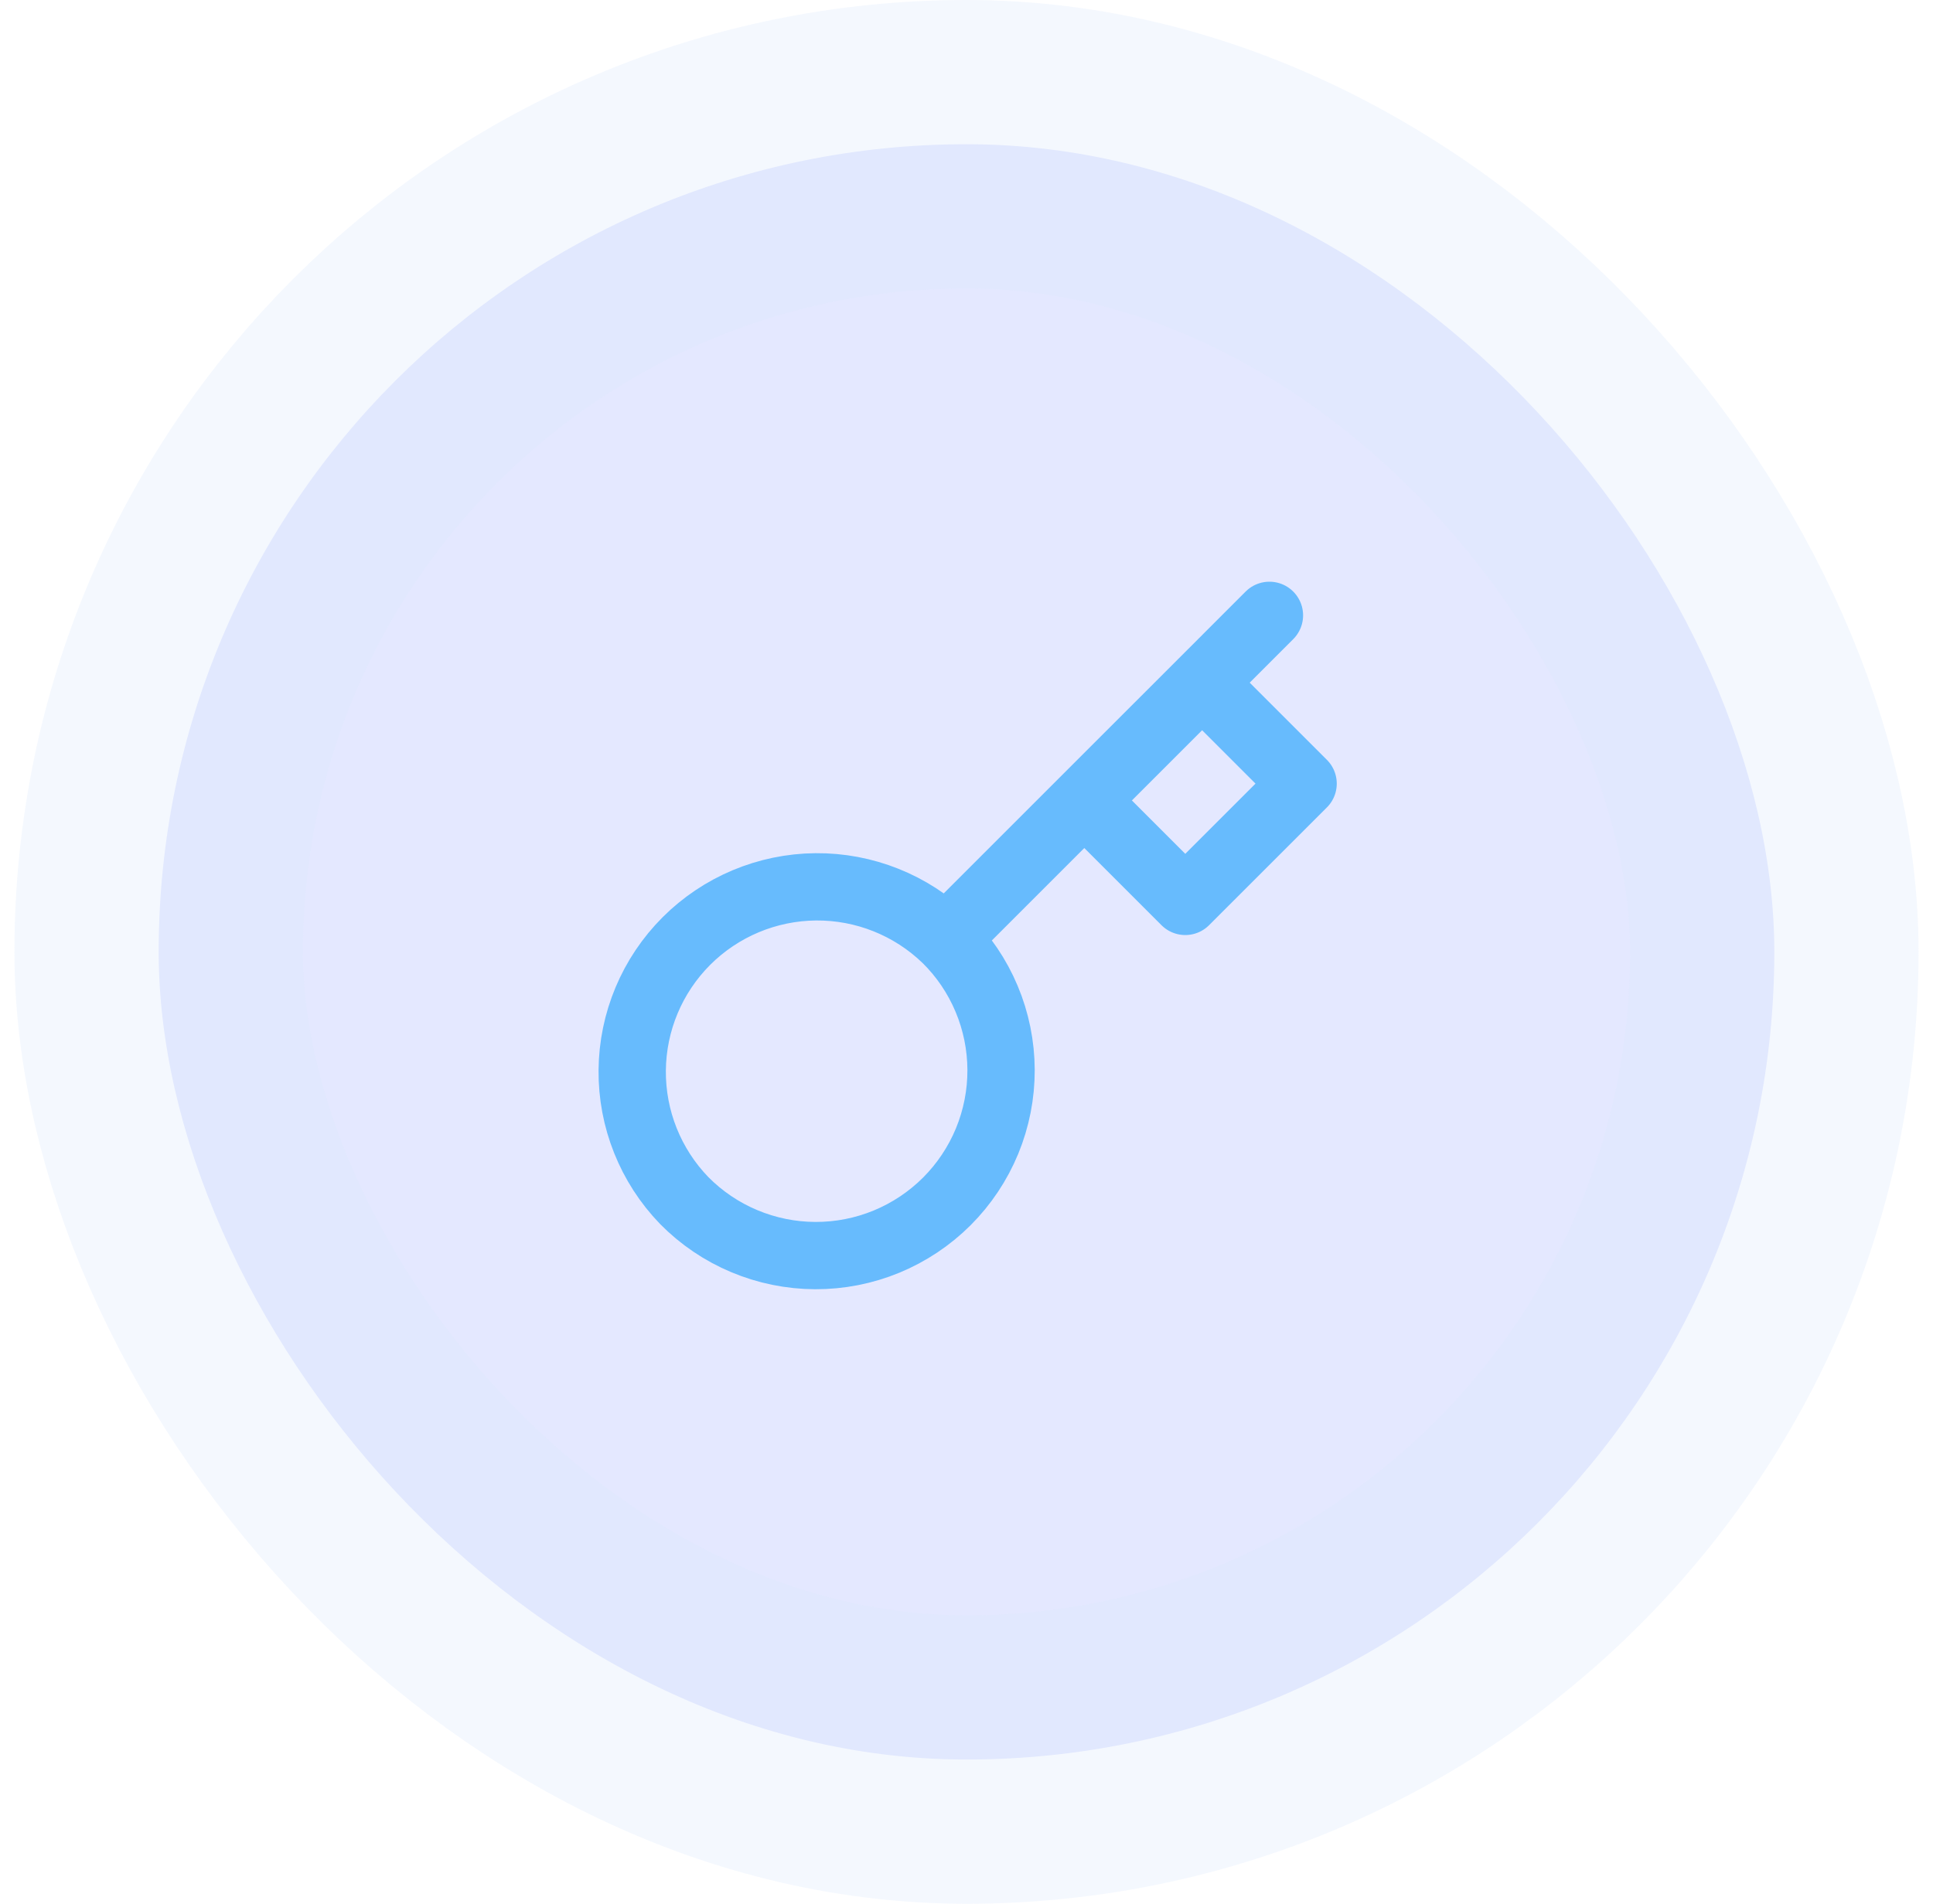 <svg width="67" height="66" viewBox="0 0 67 66" fill="none" xmlns="http://www.w3.org/2000/svg">
<rect x="5.5" y="5" width="56" height="56" rx="28" fill="#A4B3FF" fill-opacity="0.3"/>
<rect x="5.5" y="5" width="56" height="56" rx="28" stroke="#DAE6FB" stroke-opacity="0.3" stroke-width="10"/>
<path d="M37.583 27.75L41.667 23.667M44 21.333L41.667 23.667L44 21.333ZM32.788 32.545C33.391 33.139 33.87 33.847 34.197 34.627C34.525 35.407 34.695 36.245 34.698 37.091C34.701 37.937 34.536 38.776 34.214 39.558C33.891 40.341 33.417 41.051 32.819 41.65C32.22 42.248 31.509 42.722 30.727 43.045C29.945 43.367 29.106 43.532 28.26 43.529C27.414 43.526 26.576 43.356 25.796 43.028C25.016 42.701 24.308 42.222 23.714 41.619C22.545 40.409 21.898 38.788 21.913 37.106C21.928 35.423 22.602 33.814 23.792 32.624C24.982 31.435 26.591 30.76 28.274 30.745C29.956 30.731 31.577 31.377 32.787 32.546L32.788 32.545ZM32.788 32.545L37.583 27.75L32.788 32.545ZM37.583 27.75L41.083 31.25L45.167 27.167L41.667 23.667L37.583 27.75Z" stroke="#67BBFD" stroke-width="2.333" stroke-linecap="round" stroke-linejoin="round"/>
</svg>
